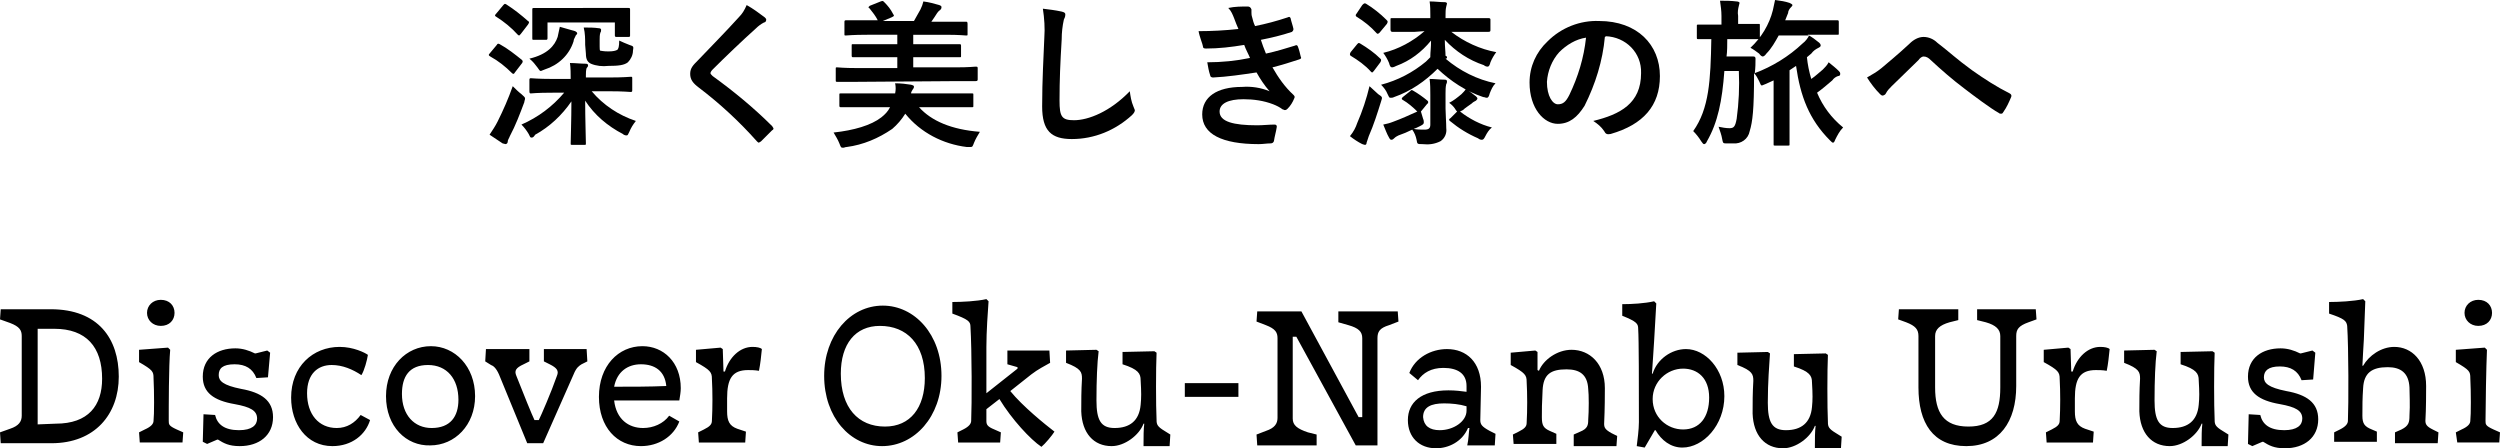 <?xml version="1.0" encoding="utf-8"?>
<!-- Generator: Adobe Illustrator 26.3.1, SVG Export Plug-In . SVG Version: 6.00 Build 0)  -->
<svg version="1.1" id="レイヤー_1" xmlns="http://www.w3.org/2000/svg" xmlns:xlink="http://www.w3.org/1999/xlink" x="0px"
	 y="0px" viewBox="0 0 345.2 61.9" style="enable-background:new 0 0 345.2 61.9;" xml:space="preserve">
<g>
	<path d="M0,59.7l1.4-0.5c1.2-0.4,1.6-1,1.6-1.8v-11c0-0.8-0.3-1.3-1.6-1.8L0,44.1l0.1-1.4H7c6.6,0,9.4,4.1,9.4,9.3
		s-3.3,9.2-9.3,9.2h-7L0,59.7z M7.7,58.5c4.5,0,6.4-2.5,6.4-6.2c0-4.4-2.2-6.9-6.6-6.9H5.2v13.2L7.7,58.5z M19.2,59.7l0.8-0.4
		c0.9-0.4,1.2-0.8,1.2-1.2c0.1-0.8,0.1-4,0-5.9c0-0.9-0.1-1.1-2-2.2v-1.7l4-0.3l0.3,0.3c-0.2,2.2-0.2,7.9-0.2,9.8
		c0,0.5,0,0.7,1.1,1.2l0.9,0.4l-0.1,1.4h-5.9L19.2,59.7z M20.3,43.2c0-1,0.8-1.8,1.9-1.8c1.2,0,1.9,0.8,1.9,1.8S23.4,45,22.2,45
		C21.1,45,20.3,44.2,20.3,43.2z M28.1,57.2l1.6,0.1c0.3,1.3,1.3,2.1,3.3,2.1c1.8,0,2.5-0.7,2.5-1.6c0-1.1-0.9-1.6-3.1-2
		C29.5,55.3,28,54.2,28,52c0-2.6,2-3.9,4.5-3.9c1,0,1.9,0.3,2.7,0.7h0.1l1.6-0.4l0.4,0.3L37,52.1l-1.6,0.1c-0.5-1.3-1.5-1.9-3-1.9
		c-1.7,0-2.2,0.6-2.2,1.5c0,0.8,0.6,1.4,3.1,1.9c2.8,0.5,4.4,1.6,4.4,3.9c0,2.5-1.9,4-4.6,4c-1.5,0-2.2-0.4-3-0.9H30l-1.4,0.6L28,61
		L28.1,57.2z M45.8,50.4c-1.9,0-3.4,1.2-3.4,3.9c0,2.9,1.6,4.8,4.1,4.8c1.4,0,2.5-0.7,3.3-1.8l1.3,0.7c-0.6,2-2.5,3.6-5.2,3.6
		c-3.6,0-5.7-3.1-5.7-6.7c0-4.3,3-7,6.7-7c1.9,0,3.5,0.8,3.9,1.1c-0.1,0.7-0.5,2.2-0.9,2.8C48.7,51,47.3,50.4,45.8,50.4z M53.3,54.7
		c0-4.1,2.8-6.9,6.2-6.9c3.3,0,6.1,2.8,6.1,6.9c0,4-2.8,6.8-6.2,6.8C56.1,61.6,53.3,58.9,53.3,54.7z M63.3,55.2
		c0-2.9-1.6-4.8-4.2-4.8s-3.6,1.6-3.6,4c0,2.9,1.7,4.7,4.1,4.7C62.2,59.1,63.3,57.5,63.3,55.2z M68.9,51.7c-0.4-0.9-0.8-1.2-1.1-1.3
		L67,49.9l0.1-1.7h6v1.7l-0.8,0.4c-1.1,0.5-1.3,0.9-1,1.6c0.9,2.3,2.2,5.5,2.5,6.1h0.6c0.3-0.6,1.7-3.8,2.5-6.1c0.3-0.7,0-1.1-1-1.6
		l-0.8-0.4v-1.7H81l0.1,1.7l-0.8,0.4c-0.3,0.2-0.7,0.4-1.1,1.4L75,61.2h-2.2L68.9,51.7z M88.5,61.6c-3.3,0-5.8-2.6-5.8-6.8
		c0-4.3,2.7-7,6-7c2.9,0,5.3,2.2,5.3,5.8c0,0.5-0.1,1.1-0.2,1.7h-9c0.3,2.6,2,3.8,4,3.8c1.4,0,2.8-0.6,3.6-1.7l1.4,0.8
		C93,60.3,90.9,61.6,88.5,61.6z M84.8,53.4c2.4,0,4.9,0,7.2-0.1c-0.2-2.1-1.6-3-3.5-3C86.7,50.3,85.2,51.3,84.8,53.4z M96.4,59.7
		l0.8-0.4c0.8-0.4,1.1-0.7,1.1-1.2c0.1-1.8,0.1-4,0-5.8c0-0.9-0.2-1.2-2.2-2.3v-1.7l3.4-0.3l0.3,0.2l0.1,3.1h0.2
		c0.6-2,2.1-3.4,3.8-3.4c0.6,0,1.1,0.1,1.3,0.3c-0.1,1-0.2,2-0.4,3c-0.6-0.1-1.1-0.1-1.5-0.1c-2.2,0-2.9,1.2-2.9,3.9v1.8
		c0,1.3,0.3,2,1.4,2.4l1.2,0.4l-0.1,1.5h-6.4C96.5,61.1,96.4,59.7,96.4,59.7z M113.8,51.9c0-5.6,3.6-9.7,8.1-9.7
		c4.4,0,8.1,4,8.1,9.7c0,5.6-3.7,9.7-8.2,9.7C117.4,61.6,113.8,57.6,113.8,51.9z M127.7,52.2c0-4.7-2.5-7.2-6.2-7.2
		c-3.4,0-5.4,2.5-5.4,6.6c0,4.7,2.4,7.3,6.1,7.3C125.7,58.9,127.7,56.3,127.7,52.2z M138,55.1l-1.8,1.4v1.6c0,0.5,0.1,0.8,1.1,1.2
		l0.9,0.4l-0.1,1.4h-5.8l-0.1-1.4l0.8-0.4c0.8-0.4,1.1-0.8,1.1-1.2c0.1-2.2,0.1-9.7-0.1-13c0-0.7-0.3-1-2.5-1.8v-1.6
		c1.3,0,3.4-0.1,4.7-0.4l0.3,0.3c-0.1,1.3-0.3,4.2-0.3,6.3v6.4l4.3-3.4v-0.2l-1.4-0.4v-1.9h5.8l0.1,1.7c-0.7,0.4-1.7,0.9-2.6,1.6
		l-2.9,2.3c1.7,2.1,4.8,4.6,6.1,5.6c-0.3,0.5-1.3,1.7-1.8,2.1C142.3,60.7,139.7,57.9,138,55.1z M157.9,61.2c0-0.9,0-1.9,0.1-2.7
		h-0.1c-0.6,1.6-2.6,3.1-4.4,3.1c-2.5,0-4.1-1.8-4.2-4.8c0-1.5,0-2.8,0.1-4.5c0-0.9-0.1-1.4-2.2-2.2v-1.7l4.2-0.1l0.3,0.2
		c-0.2,1.6-0.3,4-0.3,6.8c0,2.7,0.6,3.8,2.5,3.8c2.1,0,3.4-1,3.6-3.2c0.1-1,0.1-1.7,0-3.4c0-0.9-0.3-1.5-2.5-2.2v-1.7l4.4-0.1
		l0.3,0.2c-0.1,2.1-0.1,7.3,0,9.3c0,0.6,0.1,0.9,1.1,1.5l0.8,0.5l-0.1,1.6h-3.6L157.9,61.2L157.9,61.2z M171,52.9v1.9h-7.4v-1.9H171
		z M264.9,53.5v-7.1c0-0.9-0.4-1.4-1.7-1.9l-1.1-0.4l0.1-1.4h8.2v1.5l-1.2,0.3c-1.4,0.4-2,1-2,1.9v7.1c0,3.5,1.2,5.4,4.6,5.4
		s4.4-1.9,4.4-5.4v-7.1c0-0.9-0.6-1.5-2-1.9l-1.2-0.3v-1.5h8.1l0.1,1.4l-1.1,0.4c-1.4,0.5-1.7,1-1.7,1.9v6.9c0,4.9-2.3,8.3-6.9,8.3
		S264.9,58.4,264.9,53.5L264.9,53.5z M282.5,59.7l0.8-0.4c0.8-0.4,1.1-0.7,1.1-1.2c0.1-1.8,0.1-4,0-5.8c0-0.9-0.2-1.2-2.2-2.3v-1.7
		l3.4-0.3l0.3,0.2l0.1,3.1h0.2c0.6-2,2.1-3.4,3.8-3.4c0.6,0,1.1,0.1,1.3,0.3c-0.1,1-0.2,2-0.4,3c-0.6-0.1-1.1-0.1-1.5-0.1
		c-2.2,0-2.9,1.2-2.9,3.9v1.8c0,1.3,0.3,2,1.4,2.4l1.2,0.4l-0.1,1.5h-6.4L282.5,59.7L282.5,59.7z M304,61.2c0-0.9,0-1.9,0.1-2.7H304
		c-0.6,1.6-2.6,3.1-4.4,3.1c-2.5,0-4.1-1.8-4.2-4.8c0-1.5,0-2.8,0.1-4.5c0-0.9-0.1-1.4-2.2-2.2v-1.7l4.2-0.1l0.3,0.2
		c-0.2,1.6-0.3,4-0.3,6.8c0,2.7,0.6,3.8,2.5,3.8c2.1,0,3.4-1,3.6-3.2c0.1-1,0.1-1.7,0-3.4c0-0.9-0.3-1.5-2.5-2.2v-1.7l4.4-0.1
		l0.3,0.2c-0.1,2.1-0.1,7.3,0,9.3c0,0.6,0.1,0.9,1.1,1.5l0.8,0.5l-0.1,1.6H304L304,61.2L304,61.2z M310.5,57.2l1.6,0.1
		c0.3,1.3,1.3,2.1,3.3,2.1c1.8,0,2.5-0.7,2.5-1.6c0-1.1-0.9-1.6-3.1-2c-2.9-0.5-4.4-1.6-4.4-3.8c0-2.6,2-3.9,4.5-3.9
		c1,0,1.9,0.3,2.7,0.7h0.1l1.6-0.4l0.4,0.3l-0.3,3.7l-1.6,0.1c-0.5-1.3-1.5-1.9-3-1.9c-1.6,0-2.2,0.6-2.2,1.5c0,0.8,0.6,1.4,3.1,1.9
		c2.8,0.5,4.4,1.6,4.4,3.9c0,2.5-1.9,4-4.6,4c-1.5,0-2.2-0.4-3-0.9h-0.1l-1.4,0.6l-0.6-0.3C310.4,61.3,310.5,57.2,310.5,57.2z
		 M322.3,59.7l0.8-0.4c0.8-0.4,1.1-0.8,1.1-1.2c0.1-2.2,0.1-10.1-0.1-13.1c-0.1-0.7-0.4-1-2.5-1.7v-1.6c1.3,0,3.4-0.1,4.7-0.4
		l0.3,0.3l-0.2,5.3c-0.1,1.4-0.1,1.9-0.2,3.6h0.1c0.8-1.4,2.5-2.6,4.3-2.6c2.4,0,4.4,1.9,4.4,5.4c0,0.8,0,3.2-0.1,4.8
		c0,0.5,0.2,0.8,1,1.2l0.8,0.4l-0.1,1.5h-5.9v-1.5l0.9-0.4c1-0.5,1.1-1,1.1-1.9c0.1-1.6,0-2.9,0-3.9c-0.1-2-1.2-2.8-3-2.8
		c-2.2,0-3.3,0.8-3.4,2.9c-0.1,1.5-0.1,2.3-0.1,3.8c0,1.1,0.3,1.5,1.3,1.9l0.7,0.3V61h-5.9L322.3,59.7L322.3,59.7z M339.1,59.7
		l0.8-0.4c0.9-0.4,1.2-0.8,1.2-1.2c0.1-0.8,0.1-4,0-5.9c0-0.9-0.1-1.1-2-2.2v-1.7l4-0.3l0.3,0.3c-0.1,2.2-0.2,7.9-0.2,9.8
		c0,0.5,0,0.7,1.1,1.2l0.9,0.4l-0.1,1.4h-5.8L339.1,59.7L339.1,59.7z M340.3,43.2c0-1,0.8-1.8,1.9-1.8c1.2,0,1.9,0.8,1.9,1.8
		s-0.7,1.8-1.9,1.8C341.1,45,340.3,44.2,340.3,43.2z"/>
	<g>
		<path d="M173.5,60l1.3-0.5c1.2-0.4,1.6-1,1.6-1.8v-11c0-0.8-0.3-1.3-1.6-1.8l-1.3-0.5l0.1-1.4h6.1l7.9,14.6h0.5l0-10.9
			c0-0.9-0.5-1.4-1.9-1.8l-1.4-0.4V43h8.2l0.1,1.4l-1.3,0.5c-1.3,0.4-1.6,0.9-1.6,1.8v14.8h-3l-8.2-15h-0.5l0,11.3
			c0,0.9,0.6,1.4,2.1,1.9l1.2,0.3v1.5h-8.2L173.5,60z"/>
		<path d="M202.9,59.1l-0.2,0c-0.8,1.9-2.7,2.8-4.4,2.8c-2.3,0-3.9-1.5-3.9-3.9c0-2.4,1.8-4.1,5.6-4.1c1,0,1.7,0.1,2.5,0.2v-0.8
			c0-1.7-1.2-2.5-3.2-2.5c-1.7,0-2.8,0.7-3.5,1.7l-1.2-1c0.8-2.1,3-3.3,5.2-3.3c2.7,0,4.7,1.8,4.7,5.2l-0.1,4.6
			c0,0.6,0.2,0.9,1.3,1.5l0.8,0.4l-0.1,1.6h-3.8C202.8,60.6,202.8,59.7,202.9,59.1z M198.8,59.4c1.9,0,3.7-1.2,3.7-2.7v-0.6
			c-1-0.3-2.1-0.4-3.1-0.4c-1.8,0-2.9,0.5-2.9,1.9C196.6,58.8,197.4,59.4,198.8,59.4z"/>
		<path d="M208.9,60l0.8-0.4c0.8-0.4,1.1-0.7,1.1-1.2c0.1-1.7,0.1-4,0-5.7c0-0.9-0.2-1.2-2.2-2.3v-1.7l3.4-0.3l0.3,0.2v2.5l0.2,0.1
			c0.6-1.5,2.5-2.9,4.5-2.9c2.5,0,4.6,1.9,4.6,5.3c0,0.8,0,2.8-0.1,4.9c0,0.5,0.1,0.8,1,1.3l0.8,0.4l-0.1,1.4h-5.9V60l0.9-0.4
			c1-0.4,1.1-0.9,1.1-1.6c0.1-1.3,0.1-3.5,0-4.3c-0.1-2-1.2-2.7-3-2.7c-2.2,0-3.2,0.7-3.3,2.9c-0.1,1.8-0.1,2.7-0.1,3.7
			c0,1.1,0.2,1.5,1.1,1.9l0.9,0.4v1.4H209L208.9,60z"/>
		<path d="M226,61.6c0.1-0.8,0.3-2.3,0.3-3.3c0-4.9,0-11.4-0.1-12.9c0-0.7-0.2-1-2.2-1.8V42c1.3,0,3.1-0.1,4.4-0.4l0.3,0.3l-0.3,5.2
			c-0.1,1.9-0.2,2.8-0.3,4.5l0.1,0c0.6-2,2.6-3.4,4.6-3.4c2.7,0,5.3,2.8,5.3,6.5c0,4-2.9,7.1-5.8,7.1c-1.6,0-2.9-1-3.7-2.4h-0.1
			l-1.4,2.4L226,61.6z M236,54.9c0-2.7-1.6-4-3.6-4c-2.2,0-4.2,1.8-4.2,4.2c0,2.5,2,4.2,4.2,4.2C234.7,59.3,236,57.6,236,54.9z"/>
		<path d="M250.6,61.5c0-0.9,0-1.9,0.1-2.7l-0.1,0c-0.6,1.6-2.6,3.1-4.4,3.1c-2.5,0-4.1-1.8-4.2-4.8c0-1.5,0-2.8,0.1-4.5
			c0-0.9-0.1-1.4-2.2-2.2v-1.7l4.2-0.1l0.3,0.2c-0.1,1.6-0.3,4-0.3,6.8c0,2.7,0.6,3.8,2.5,3.8c2.1,0,3.4-1,3.6-3.2
			c0.1-1,0.1-1.7,0-3.4c0-0.9-0.3-1.5-2.5-2.2v-1.7l4.4-0.1l0.3,0.2c-0.1,2.1-0.1,7.3,0,9.3c0,0.6,0.1,0.9,1.1,1.5l0.8,0.5l-0.1,1.6
			H250.6z"/>
	</g>
</g>
<g id="レイヤー_2_00000163762583619295359400000017845464606701401491_">
	<g id="Design">
		<g>
			<path d="M68.6,6.2C68.7,6,68.8,6,69,6.1c1.1,0.6,2.1,1.4,3.1,2.2c0.1,0.2,0.1,0.2,0,0.4l-1,1.3c-0.1,0.2-0.2,0.2-0.2,0.2
				s-0.1,0-0.2-0.1c-0.9-0.9-1.9-1.7-3-2.3c-0.1-0.1-0.2-0.1-0.2-0.2s0-0.1,0.1-0.2L68.6,6.2z M68.7,16.8c0.8-1.6,1.5-3.2,2.1-4.9
				c0.4,0.4,0.8,0.8,1.2,1.1c0.3,0.3,0.5,0.4,0.5,0.6c0,0.2-0.1,0.3-0.1,0.5c-0.6,1.6-1.2,3.2-2,4.7c-0.1,0.3-0.3,0.5-0.3,0.8
				c0,0.2-0.2,0.3-0.3,0.3c-0.1,0-0.3-0.1-0.4-0.1c-0.6-0.4-1.2-0.8-1.8-1.2C68,18,68.4,17.4,68.7,16.8L68.7,16.8z M69.5,0.7
				c0.2-0.2,0.2-0.2,0.4-0.1c1.1,0.7,2.1,1.5,3,2.3c0.2,0.1,0.2,0.2,0,0.5l-1,1.3c-0.1,0.1-0.2,0.2-0.2,0.2s-0.1,0-0.2-0.1
				c-0.9-1-1.9-1.8-3-2.5c-0.2-0.1-0.2-0.2,0-0.4L69.5,0.7z M76.3,12.8c-2.2,0-2.9,0.1-3,0.1s-0.2,0-0.2-0.3v-1.5
				c0-0.2,0-0.3,0.2-0.3s0.9,0.1,3,0.1h2.5c0-0.7,0-1.5-0.1-2.2c0.7,0,1.5,0.1,2.2,0.1c0.2,0,0.3,0.1,0.3,0.2c0,0.2-0.1,0.3-0.2,0.4
				c-0.1,0.3-0.1,0.7-0.1,1v0.3H84c2.2,0,2.9-0.1,3.1-0.1s0.2,0,0.2,0.3v1.5c0,0.2,0,0.3-0.2,0.3s-0.9-0.1-3.1-0.1h-2.3
				c1.6,1.9,3.7,3.3,6.1,4.1c-0.4,0.5-0.7,1-0.9,1.5c-0.2,0.4-0.2,0.5-0.4,0.5c-0.2,0-0.4-0.1-0.5-0.2c-2.1-1.1-3.9-2.6-5.2-4.6
				c0,2.5,0.1,5.2,0.1,5.9c0,0.2,0,0.2-0.2,0.2H79c-0.2,0-0.2,0-0.2-0.2c0-0.7,0.1-3.2,0.1-5.8c-1.3,1.9-3,3.5-5,4.6
				c-0.2,0.3-0.3,0.4-0.5,0.4s-0.2-0.1-0.4-0.5c-0.3-0.5-0.6-0.9-1-1.3c2.3-1,4.3-2.5,5.9-4.4L76.3,12.8z M79.4,4.3
				c0.2,0.1,0.3,0.2,0.3,0.3c0,0.1-0.1,0.2-0.2,0.3c-0.1,0.3-0.3,0.5-0.3,0.8c-0.6,1.9-2.1,3.3-4,3.9c-0.2,0.1-0.3,0.1-0.5,0.2
				c-0.2,0-0.2-0.1-0.5-0.5s-0.6-0.8-1.1-1.2c2.5-0.6,3.5-1.8,3.9-3c0.1-0.4,0.2-0.9,0.3-1.4C78,3.9,78.7,4.1,79.4,4.3z M83.8,1.1
				c2.1,0,2.9,0,3,0s0.2,0,0.2,0.2s0,0.4,0,0.9v0.7c0,1.6,0,1.9,0,2s0,0.2-0.2,0.2h-1.6c-0.2,0-0.3,0-0.3-0.2V3.1h-9.3v2.1
				c0,0.2,0,0.3-0.2,0.3h-1.7c-0.2,0-0.2,0-0.2-0.3s0-0.4,0-2.1V2.4c0-0.6,0-1,0-1.1s0-0.2,0.2-0.2s0.9,0,3,0H83.8z M80.8,6.2
				c0-0.8,0-1.6-0.2-2.4c0.8,0,1.4,0,2.1,0.1C82.9,3.9,83,4,83,4.1s0,0.3-0.1,0.4c-0.1,0.3-0.1,0.7-0.1,1v0.9c0,0.3,0,0.6,0.1,0.6
				s0.4,0.1,1.1,0.1s1-0.1,1.2-0.2s0.3-0.5,0.3-1.3c0.4,0.2,0.9,0.4,1.4,0.6c0.6,0.2,0.6,0.2,0.5,0.8c0,0.6-0.3,1.2-0.7,1.6
				C86.2,9,85.4,9.1,84,9.1c-0.8,0.1-1.7,0-2.4-0.3c-0.4-0.2-0.7-0.5-0.7-1.4L80.8,6.2z"/>
			<path d="M105.6,2.4c0.1,0.1,0.2,0.2,0.2,0.3c0,0.2-0.1,0.4-0.3,0.4c-0.4,0.2-0.8,0.5-1.1,0.8c-1.9,1.7-4.3,4-6,5.7
				c-0.2,0.2-0.3,0.4-0.3,0.5s0.1,0.2,0.3,0.4c2.9,2.1,5.7,4.4,8.2,6.9c0.1,0.1,0.1,0.2,0.2,0.3c0,0.1,0,0.2-0.2,0.3
				c-0.5,0.5-1.2,1.2-1.5,1.5c-0.1,0.1-0.2,0.1-0.3,0.2c-0.1,0-0.2-0.1-0.3-0.2c-2.4-2.7-5.1-5.2-8-7.4c-0.8-0.6-1.2-1.1-1.2-1.9
				s0.4-1.2,1.1-1.9c1.9-2,3.7-3.8,5.6-5.9c0.5-0.5,0.8-1,1.1-1.7C104,1.2,104.8,1.8,105.6,2.4z"/>
			<path d="M126.9,14.8c1.7,1.9,4.5,3.1,8.4,3.4c-0.3,0.5-0.6,1-0.8,1.5s-0.2,0.6-0.5,0.6h-0.5c-3.3-0.4-6.4-2-8.5-4.6
				c-0.5,0.8-1.1,1.5-1.8,2.1c-1.9,1.3-4,2.2-6.3,2.5c-0.2,0-0.3,0.1-0.5,0.1c-0.3,0-0.3-0.1-0.5-0.6s-0.5-1-0.8-1.5
				c2.8-0.3,5.2-1,6.6-2.1c0.5-0.4,0.9-0.8,1.2-1.4H119c-2,0-2.8,0-2.9,0s-0.2,0-0.2-0.2v-1.5c0-0.2,0-0.2,0.2-0.2s0.8,0,2.9,0h4.6
				c0.1-0.5,0.1-0.9,0-1.4c0.8,0,1.6,0.1,2.2,0.2c0.3,0.1,0.4,0.1,0.4,0.3c0,0.1-0.1,0.3-0.2,0.4c-0.1,0.2-0.2,0.3-0.2,0.5h5.5
				c2,0,2.7,0,2.9,0s0.2,0,0.2,0.2v1.5c0,0.2,0,0.2-0.2,0.2s-0.8,0-2.9,0L126.9,14.8z M118.4,11.3c-2,0-2.6,0-2.8,0s-0.2,0-0.2-0.3
				V9.5c0-0.2,0-0.2,0.2-0.2s0.8,0.1,2.8,0.1h5.5V7.9h-3.1c-2.1,0-2.9,0-3,0s-0.2,0-0.2-0.2V6.3c0-0.2,0-0.2,0.2-0.2s0.9,0,3,0h3.1
				V4.8h-4.1c-2.1,0-2.8,0.1-3,0.1s-0.2,0-0.2-0.2V3.1c0-0.2,0-0.3,0.2-0.3s0.8,0,3,0h1.4c-0.3-0.6-0.7-1.1-1.1-1.6
				C120,1.1,119.9,1,119.9,1s0.1-0.1,0.2-0.2l1.5-0.6c0.3-0.1,0.3-0.1,0.5,0.1c0.5,0.5,0.9,1,1.2,1.6c0.2,0.3,0.2,0.3-0.2,0.5
				l-1.2,0.5h4.3c0.3-0.5,0.6-1.1,0.9-1.6c0.2-0.4,0.3-0.7,0.4-1.1c0.8,0.1,1.5,0.3,2.2,0.5c0.2,0.1,0.3,0.1,0.3,0.3
				s-0.1,0.3-0.2,0.4c-0.2,0.1-0.3,0.3-0.4,0.4c-0.2,0.3-0.5,0.8-0.8,1.2h1.9c2.1,0,2.8,0,2.9,0s0.2,0,0.2,0.3v1.4
				c0,0.2,0,0.2-0.2,0.2s-0.8-0.1-2.9-0.1h-4.4v1.3h3.4c2.1,0,2.9,0,3,0s0.2,0,0.2,0.2v1.4c0,0.2,0,0.2-0.2,0.2s-0.9,0-3,0h-3.4v1.4
				h5.8c2,0,2.6-0.1,2.8-0.1s0.3,0,0.3,0.2v1.5c0,0.2,0,0.3-0.3,0.3s-0.8,0-2.8,0L118.4,11.3z"/>
			<path d="M146.6,1.6c0.4,0.1,0.5,0.2,0.5,0.4c0,0.3-0.1,0.5-0.2,0.7c-0.2,0.9-0.3,1.8-0.3,2.7c-0.2,3.4-0.3,5.6-0.3,8.5
				c0,2.2,0.3,2.7,2,2.7c2,0,5-1.2,7.7-4c0.1,0.7,0.2,1.4,0.5,2.1c0.1,0.2,0.1,0.3,0.2,0.5c0,0.2-0.1,0.4-0.4,0.7
				c-2.3,2.1-5.2,3.3-8.3,3.3c-2.8,0-4.1-1.1-4.1-4.5c0-3.7,0.2-6.9,0.3-9.5c0.1-1.3,0-2.7-0.2-4C144.8,1.3,145.7,1.4,146.6,1.6z"/>
			<path d="M170.4,2.5c-0.2-0.5-0.4-1-0.8-1.4c0.9-0.2,1.8-0.2,2.7-0.2c0.2,0,0.4,0.1,0.5,0.4l0,0c0,0.1,0,0.3,0,0.4
				c0,0.2,0,0.4,0.1,0.7c0.1,0.4,0.2,0.8,0.4,1.2c1.5-0.3,3-0.7,4.5-1.2c0.2-0.1,0.3-0.1,0.4,0.1c0.1,0.5,0.3,1,0.4,1.5
				c0,0.2-0.1,0.3-0.2,0.4l0,0c-1.5,0.5-2.8,0.8-4.3,1.1c0.2,0.6,0.4,1.2,0.7,1.9c1.4-0.3,2.7-0.7,4-1.1c0.2-0.1,0.3-0.1,0.4,0.1
				c0.2,0.5,0.3,1,0.4,1.4c0.1,0.2,0.1,0.3-0.2,0.4c-1.2,0.4-2.5,0.8-3.7,1.1c0.8,1.4,1.7,2.7,2.9,3.8c0.2,0.2,0.2,0.3,0.1,0.5
				c-0.2,0.5-0.5,1-0.9,1.4c-0.1,0.1-0.2,0.2-0.4,0.2c-0.1,0-0.2-0.1-0.3-0.1c-0.4-0.3-0.8-0.5-1.3-0.7c-1.3-0.5-2.7-0.7-4.1-0.7
				c-2.1,0-3.3,0.6-3.3,1.7c0,1.4,1.9,1.9,5.2,1.9c0.8,0,1.6-0.1,2.4-0.1c0.2,0,0.3,0.1,0.3,0.3c-0.1,0.7-0.3,1.3-0.4,2
				c-0.1,0.2-0.2,0.3-0.5,0.3c-0.5,0-1,0.1-1.6,0.1c-5.1,0-7.8-1.4-7.8-4.1c0-2.4,2-3.8,5.5-3.8c1.3-0.1,2.6,0.1,3.8,0.6
				c-0.7-0.8-1.3-1.7-1.8-2.6c-2,0.3-4,0.6-6,0.7c-0.2,0-0.4-0.1-0.4-0.3l0,0c-0.2-0.6-0.3-1.2-0.4-1.8c2,0,4-0.2,5.9-0.6
				c-0.2-0.5-0.6-1.2-0.8-1.8c-1.8,0.3-3.5,0.5-5.3,0.5c-0.3,0-0.4-0.1-0.4-0.3s-0.5-1.4-0.6-2.1c1.8,0,3.7-0.1,5.5-0.3
				C170.8,3.5,170.6,3.1,170.4,2.5z"/>
			<path d="M187.4,6.1c0.2-0.2,0.2-0.2,0.4-0.1c1,0.6,2,1.3,2.8,2.1c0.1,0.1,0.1,0.1,0.1,0.2s0,0.1-0.1,0.3l-0.9,1.2
				c-0.2,0.2-0.2,0.3-0.4,0.1c-0.8-0.9-1.8-1.6-2.8-2.2c-0.1-0.1-0.1-0.1-0.1-0.2s0-0.1,0.1-0.3L187.4,6.1z M187.4,17
				c0.7-1.6,1.3-3.4,1.7-5.1c0.4,0.4,0.8,0.7,1.2,1.1c0.6,0.4,0.6,0.4,0.4,1c-0.5,1.6-1,3.2-1.7,4.8c-0.1,0.3-0.2,0.6-0.3,0.9
				c0,0.2-0.1,0.3-0.2,0.3c-0.2,0-0.3-0.1-0.4-0.1c-0.6-0.3-1.2-0.7-1.7-1.1C186.9,18.2,187.2,17.6,187.4,17z M188.1,0.7
				c0.2-0.2,0.3-0.3,0.5-0.2c1,0.6,2,1.4,2.8,2.2c0.2,0.2,0.2,0.2,0.2,0.3s0,0.1-0.1,0.3l-1,1.2c-0.2,0.2-0.3,0.2-0.4,0.1
				c-0.8-0.9-1.8-1.7-2.8-2.3c-0.1-0.1-0.1-0.1-0.1-0.2c0-0.1,0.1-0.2,0.1-0.2L188.1,0.7z M195.3,4.4c-2.1,0-2.9,0-3,0
				s-0.3,0-0.3-0.3V2.7c0-0.2,0-0.2,0.3-0.2s0.9,0,3,0h2.2V2.1c0-0.6,0-1.3-0.1-1.9c0.8,0,1.4,0.1,2.1,0.1c0.2,0,0.3,0.1,0.3,0.2
				s-0.1,0.3-0.1,0.4c-0.1,0.4-0.1,0.8-0.1,1.2v0.4h2.9c2.1,0,2.9,0,3,0s0.3,0,0.3,0.2v1.4c0,0.2,0,0.3-0.3,0.3s-0.9,0-3,0h-2.1
				c1.8,1.4,4,2.4,6.2,2.8c-0.3,0.4-0.6,0.9-0.8,1.4c-0.1,0.4-0.2,0.6-0.4,0.6S205,9.1,204.9,9c-2.1-0.7-3.9-1.9-5.4-3.5
				c0,1,0.1,1.6,0.1,2.2c0.2,0.1,0.2,0.1,0.2,0.2s0,0.2-0.2,0.2c2,1.7,4.4,2.9,6.9,3.4c-0.4,0.4-0.6,0.9-0.8,1.4
				c-0.1,0.4-0.2,0.6-0.4,0.6s-0.3-0.1-0.5-0.1c-2.4-0.8-4.5-2.2-6.3-3.9c-1.7,1.7-3.7,3.1-6,3.9c-0.2,0.1-0.3,0.1-0.5,0.1
				s-0.2-0.1-0.4-0.5c-0.2-0.5-0.5-0.9-0.9-1.3c2.3-0.6,4.4-1.7,6.2-3.2c0.2-0.2,0.4-0.4,0.6-0.6V7.7c0-0.5,0.1-1.1,0.1-2.1
				c-1.3,1.6-2.9,2.8-4.8,3.5c-0.2,0.1-0.4,0.2-0.6,0.2c-0.2,0-0.3-0.2-0.4-0.6c-0.2-0.5-0.5-1-0.8-1.4c2.1-0.5,4.1-1.6,5.7-3
				L195.3,4.4z M194.7,12.6c0.2-0.2,0.2-0.2,0.4-0.1c0.7,0.4,1.4,0.9,2,1.4c0.1,0.1,0.1,0.1,0.1,0.2c0,0.1,0,0.2-0.1,0.2l-0.9,1.1
				c0.1,0.3,0.2,0.7,0.3,1c0.1,0.2,0.1,0.4,0.1,0.5c0,0.2-0.1,0.3-0.5,0.5s-0.6,0.3-0.9,0.4c0.5,0.1,1,0.1,1.5,0.1
				c0.6,0,0.8-0.2,0.8-0.7v-4.1c0-0.7,0-1.5-0.1-2.2c0.7,0,1.4,0.1,2.1,0.1c0.2,0,0.3,0.1,0.3,0.2c0,0.1,0,0.3-0.1,0.4
				c-0.1,0.4-0.1,0.9-0.1,1.3V15c0,0.7,0.1,1.9,0.1,2.7c0.1,0.7-0.2,1.4-0.8,1.8c-0.8,0.4-1.6,0.5-2.5,0.4c-0.7,0-0.7,0-0.8-0.6
				c-0.1-0.5-0.3-1-0.6-1.4c-0.6,0.3-1.3,0.6-1.9,0.8c-0.2,0.1-0.4,0.2-0.6,0.4c-0.1,0.1-0.2,0.2-0.4,0.2c-0.1,0-0.2-0.1-0.3-0.3
				c-0.3-0.5-0.5-1.1-0.8-1.8c0.5-0.1,0.9-0.2,1.4-0.4c1.1-0.4,2.2-0.9,3.3-1.4c-0.6-0.6-1.3-1.2-2-1.6c-0.2-0.1-0.2-0.2,0-0.4
				L194.7,12.6z M201.6,15.4c1.3,1,2.8,1.8,4.4,2.2c-0.4,0.3-0.7,0.8-0.9,1.2c-0.2,0.4-0.3,0.5-0.5,0.5s-0.4-0.1-0.5-0.2
				c-1.4-0.6-2.7-1.4-3.9-2.4c-0.1-0.1-0.1-0.1-0.1-0.2s0.1-0.1,0.2-0.2l0.9-0.9c-0.1-0.1-0.2-0.2-0.3-0.4c-0.2-0.3-0.5-0.6-0.8-0.8
				c0.6-0.3,1.1-0.7,1.7-1.2c0.2-0.2,0.5-0.5,0.6-0.7c0.5,0.3,0.9,0.6,1.4,1c0.1,0.1,0.2,0.2,0.2,0.3s-0.1,0.2-0.2,0.3
				c-0.2,0.1-0.4,0.2-0.6,0.4c-0.4,0.3-0.9,0.6-1.2,0.9L201.6,15.4z"/>
			<path d="M221.6,5.1c-0.3,3.3-1.3,6.5-2.8,9.5c-1,1.6-2.1,2.5-3.7,2.5c-1.9,0-3.9-2.1-3.9-5.7c0-2.2,0.9-4.2,2.5-5.7
				c1.9-1.9,4.5-2.9,7.1-2.8c5.3,0,8.4,3.3,8.4,7.6c0,4.1-2.3,6.7-6.8,8c-0.5,0.1-0.7,0-0.9-0.4c-0.4-0.6-0.9-1-1.5-1.4
				c3.7-0.9,6.6-2.4,6.6-6.6c0.1-2.8-2.1-5-4.9-5.1C221.7,5.1,221.7,5.1,221.6,5.1L221.6,5.1z M215.3,7.2c-1,1.1-1.6,2.6-1.7,4.1
				c0,2,0.8,3.1,1.5,3.1s1.1-0.3,1.6-1.3c1.2-2.5,2-5.1,2.3-7.9C217.6,5.4,216.3,6.2,215.3,7.2z"/>
			<path d="M249.5,7.9c0.1,1,0.3,2,0.6,3c0.6-0.4,1.1-0.9,1.6-1.3c0.3-0.3,0.6-0.6,0.8-1c0.5,0.4,1,0.8,1.4,1.2
				c0.1,0.1,0.2,0.2,0.2,0.4s-0.1,0.3-0.3,0.3c-0.3,0.1-0.6,0.3-0.8,0.6c-0.7,0.6-1.4,1.2-2.1,1.7c0.8,1.9,2,3.5,3.6,4.8
				c-0.5,0.5-0.8,1.1-1.1,1.7c-0.1,0.3-0.2,0.4-0.3,0.4s-0.2-0.1-0.4-0.3c-2.9-2.9-4.1-6.1-4.7-10.3l-0.9,0.6v7.4c0,1.8,0,2.6,0,2.8
				s0,0.2-0.2,0.2h-1.8c-0.2,0-0.2,0-0.2-0.2s0-1,0-2.8v-6l-1.1,0.5c-0.2,0.1-0.3,0.1-0.5,0.2c-0.2,0-0.2-0.2-0.4-0.6
				c-0.2-0.4-0.4-0.8-0.7-1.1v0.2c0,4.8-0.2,6.5-0.6,7.8c-0.2,1.1-1.2,1.8-2.3,1.7c-0.3,0-0.6,0-1,0s-0.4-0.1-0.5-0.6
				c-0.1-0.6-0.3-1.1-0.5-1.7c0.5,0.1,1,0.2,1.5,0.2c0.6,0,0.8-0.2,1-1.3c0.3-2.2,0.4-4.4,0.3-6.6h-2c-0.3,4.1-0.9,7.1-2.4,9.7
				c-0.1,0.3-0.3,0.4-0.4,0.4s-0.2-0.1-0.4-0.4c-0.3-0.5-0.7-1-1.1-1.4c2.2-3.1,2.4-7,2.5-12.7h-1.8c-0.2,0-0.2,0-0.2-0.3V3.6
				c0-0.2,0-0.2,0.2-0.2s0.7,0,2.4,0h0.8V2.2c0-0.7-0.1-1.4-0.2-2.1c0.8,0,1.5,0,2.3,0.1c0.2,0,0.4,0.1,0.4,0.2s-0.1,0.3-0.1,0.4
				c-0.1,0.4-0.2,0.9-0.1,1.4v1.1h0.3c1.8,0,2.3,0,2.5,0s0.2,0,0.2,0.2v1.6c0,0.2,0,0.3-0.2,0.3s-0.7,0-2.5,0h-1.8
				c0,0.8,0,1.7-0.1,2.4h2.4c0.9,0,1.2,0,1.3,0s0.3,0,0.3,0.3c0,0.6,0,1.2-0.1,2c2.4-0.9,4.7-2.3,6.6-4.1c0.4-0.3,0.7-0.7,0.9-1.1
				h-4.2c-0.5,0.9-1,1.8-1.7,2.5c-0.2,0.3-0.4,0.4-0.5,0.4s-0.3-0.1-0.5-0.4c-0.4-0.3-0.8-0.6-1.2-0.8c1.5-1.4,2.6-3.2,3.1-5.2
				c0.1-0.5,0.2-0.9,0.3-1.4c0.8,0.1,1.4,0.2,2,0.4c0.2,0.1,0.4,0.2,0.4,0.3s-0.1,0.2-0.2,0.3c-0.2,0.2-0.4,0.5-0.4,0.8l-0.4,1h4.7
				c1.8,0,2.4,0,2.5,0s0.2,0,0.2,0.2v1.6c0,0.2,0,0.2-0.2,0.2s-0.7,0-2.5,0h-1.6c0.6,0.3,1.1,0.7,1.6,1.1c0.1,0.1,0.2,0.2,0.2,0.4
				c0,0.1-0.1,0.2-0.3,0.3c-0.4,0.2-0.7,0.4-1,0.8L249.5,7.9z"/>
			<path d="M259.8,9.4c0.7-0.6,2.3-1.9,3.9-3.4c0.5-0.5,1.2-0.9,1.9-0.9c0.7,0,1.4,0.3,1.9,0.8c1.7,1.3,2.6,2.2,4.8,3.8
				c1.7,1.2,3.4,2.3,5.2,3.2c0.2,0.1,0.3,0.3,0.2,0.5c-0.3,0.7-0.6,1.4-1.1,2.1c-0.1,0.2-0.2,0.2-0.3,0.2c-0.1,0-0.2,0-0.3-0.1
				c-1.1-0.6-3.5-2.4-4.8-3.4c-1.6-1.2-3.2-2.6-4.6-3.9c-0.3-0.3-0.6-0.5-1-0.5c-0.2,0-0.5,0.2-0.7,0.5c-1.1,1.1-2.7,2.6-3.7,3.6
				c-0.3,0.3-0.6,0.6-0.8,1c-0.1,0.2-0.2,0.2-0.4,0.3c-0.2,0-0.3-0.1-0.4-0.2c-0.7-0.7-1.3-1.5-1.8-2.3
				C258.5,10.3,259.2,9.9,259.8,9.4z"/>
		</g>
	</g>
</g>
</svg>
